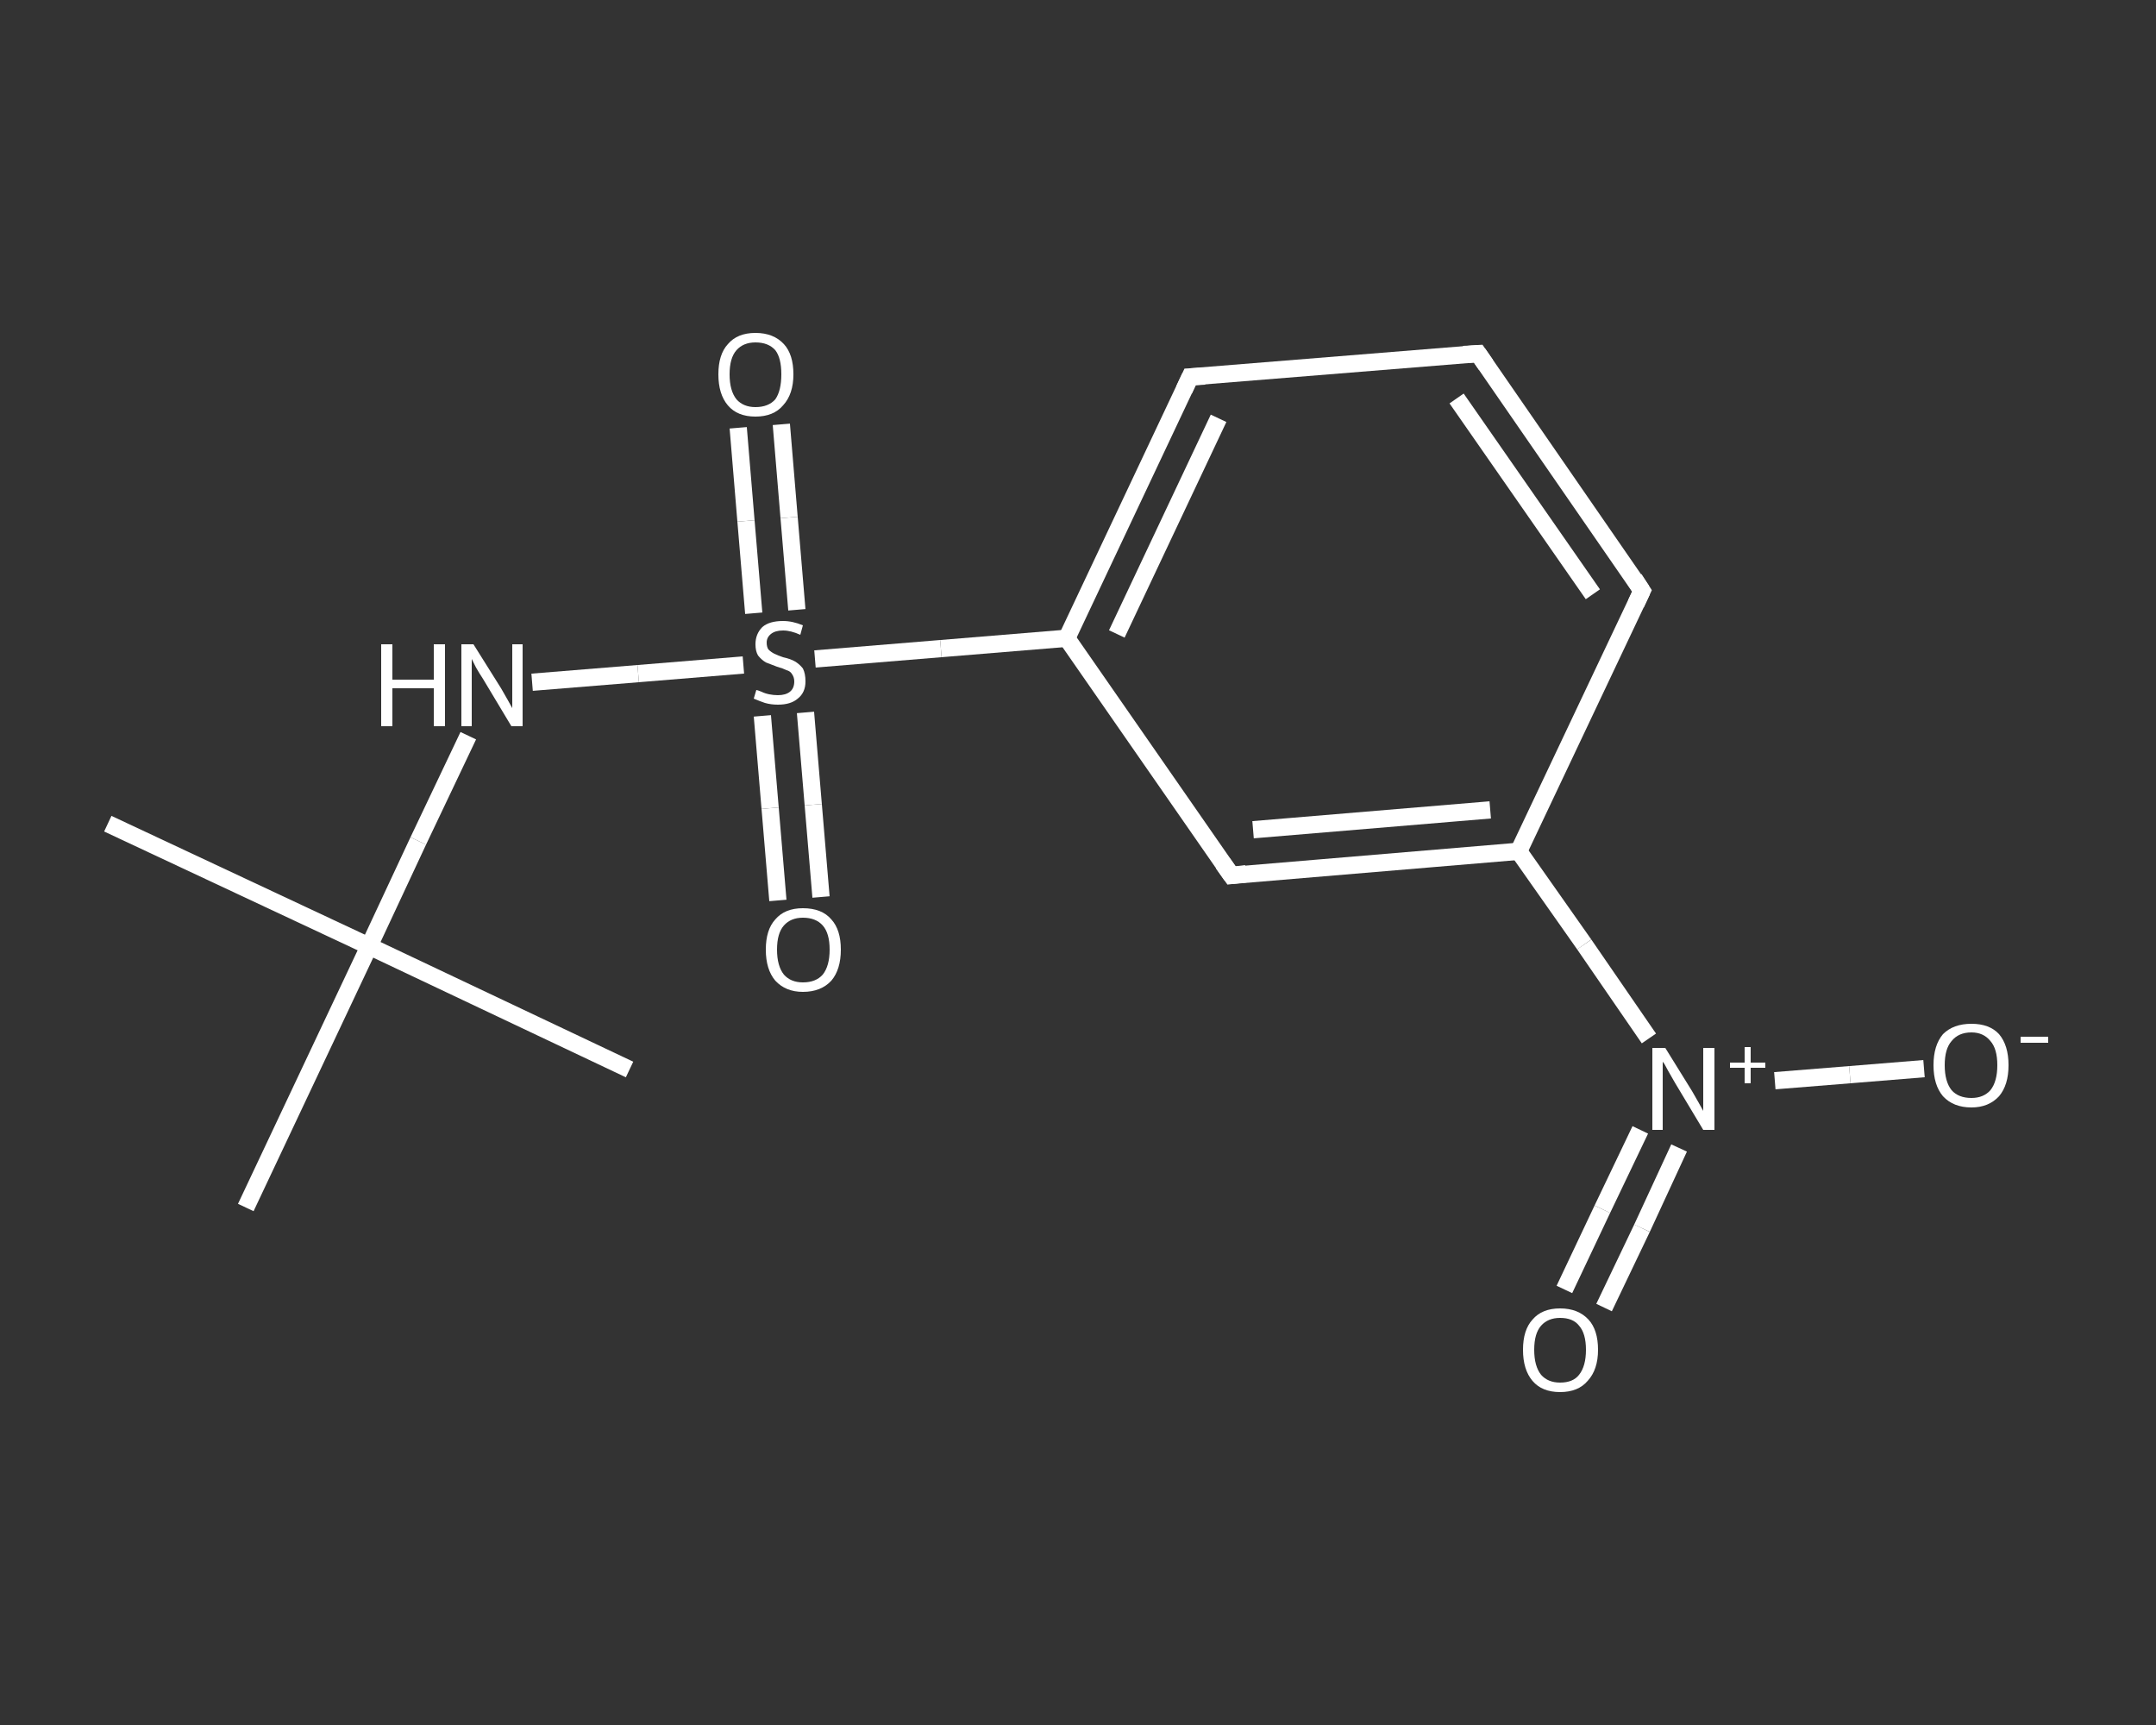 <?xml version='1.0' encoding='iso-8859-1'?>
<svg version='1.1' baseProfile='full'
              xmlns='http://www.w3.org/2000/svg'
                      xmlns:rdkit='http://www.rdkit.org/xml'
                      xmlns:xlink='http://www.w3.org/1999/xlink'
                  xml:space='preserve'
width='250px' height='200px' viewBox='0 0 250 200'>
<rect x="0" y="0" width="250" height="200" fill="#333333" stroke="none"/>
<!-- END OF HEADER -->
<rect style='opacity:1.0;fill:transparent;stroke:none' width='250.0' height='200.0' x='0.0' y='0.0'> </rect>
<path class='bond-0 atom-0 atom-1' d='M 12.5,95.5 L 42.8,109.7' style='fill:none;fill-rule:evenodd;stroke:#FFFFFF;stroke-width:2.0px;stroke-linecap:butt;stroke-linejoin:miter;stroke-opacity:1' />
<path class='bond-1 atom-1 atom-2' d='M 42.8,109.7 L 73.0,124.0' style='fill:none;fill-rule:evenodd;stroke:#FFFFFF;stroke-width:2.0px;stroke-linecap:butt;stroke-linejoin:miter;stroke-opacity:1' />
<path class='bond-2 atom-1 atom-3' d='M 42.8,109.7 L 28.5,140.0' style='fill:none;fill-rule:evenodd;stroke:#FFFFFF;stroke-width:2.0px;stroke-linecap:butt;stroke-linejoin:miter;stroke-opacity:1' />
<path class='bond-3 atom-1 atom-4' d='M 42.8,109.7 L 48.5,97.5' style='fill:none;fill-rule:evenodd;stroke:#FFFFFF;stroke-width:2.0px;stroke-linecap:butt;stroke-linejoin:miter;stroke-opacity:1' />
<path class='bond-3 atom-1 atom-4' d='M 48.5,97.5 L 54.3,85.3' style='fill:none;fill-rule:evenodd;stroke:#FFFFFF;stroke-width:2.0px;stroke-linecap:butt;stroke-linejoin:miter;stroke-opacity:1' />
<path class='bond-4 atom-4 atom-5' d='M 61.7,79.1 L 74.0,78.1' style='fill:none;fill-rule:evenodd;stroke:#FFFFFF;stroke-width:2.0px;stroke-linecap:butt;stroke-linejoin:miter;stroke-opacity:1' />
<path class='bond-4 atom-4 atom-5' d='M 74.0,78.1 L 86.2,77.1' style='fill:none;fill-rule:evenodd;stroke:#FFFFFF;stroke-width:2.0px;stroke-linecap:butt;stroke-linejoin:miter;stroke-opacity:1' />
<path class='bond-5 atom-5 atom-6' d='M 92.4,70.7 L 91.5,60.0' style='fill:none;fill-rule:evenodd;stroke:#FFFFFF;stroke-width:2.0px;stroke-linecap:butt;stroke-linejoin:miter;stroke-opacity:1' />
<path class='bond-5 atom-5 atom-6' d='M 91.5,60.0 L 90.6,49.2' style='fill:none;fill-rule:evenodd;stroke:#FFFFFF;stroke-width:2.0px;stroke-linecap:butt;stroke-linejoin:miter;stroke-opacity:1' />
<path class='bond-5 atom-5 atom-6' d='M 87.4,71.1 L 86.5,60.4' style='fill:none;fill-rule:evenodd;stroke:#FFFFFF;stroke-width:2.0px;stroke-linecap:butt;stroke-linejoin:miter;stroke-opacity:1' />
<path class='bond-5 atom-5 atom-6' d='M 86.5,60.4 L 85.6,49.6' style='fill:none;fill-rule:evenodd;stroke:#FFFFFF;stroke-width:2.0px;stroke-linecap:butt;stroke-linejoin:miter;stroke-opacity:1' />
<path class='bond-6 atom-5 atom-7' d='M 88.4,83.0 L 89.3,93.7' style='fill:none;fill-rule:evenodd;stroke:#FFFFFF;stroke-width:2.0px;stroke-linecap:butt;stroke-linejoin:miter;stroke-opacity:1' />
<path class='bond-6 atom-5 atom-7' d='M 89.3,93.7 L 90.2,104.4' style='fill:none;fill-rule:evenodd;stroke:#FFFFFF;stroke-width:2.0px;stroke-linecap:butt;stroke-linejoin:miter;stroke-opacity:1' />
<path class='bond-6 atom-5 atom-7' d='M 93.4,82.6 L 94.3,93.3' style='fill:none;fill-rule:evenodd;stroke:#FFFFFF;stroke-width:2.0px;stroke-linecap:butt;stroke-linejoin:miter;stroke-opacity:1' />
<path class='bond-6 atom-5 atom-7' d='M 94.3,93.3 L 95.2,104.0' style='fill:none;fill-rule:evenodd;stroke:#FFFFFF;stroke-width:2.0px;stroke-linecap:butt;stroke-linejoin:miter;stroke-opacity:1' />
<path class='bond-7 atom-5 atom-8' d='M 94.5,76.4 L 109.1,75.2' style='fill:none;fill-rule:evenodd;stroke:#FFFFFF;stroke-width:2.0px;stroke-linecap:butt;stroke-linejoin:miter;stroke-opacity:1' />
<path class='bond-7 atom-5 atom-8' d='M 109.1,75.2 L 123.7,74.0' style='fill:none;fill-rule:evenodd;stroke:#FFFFFF;stroke-width:2.0px;stroke-linecap:butt;stroke-linejoin:miter;stroke-opacity:1' />
<path class='bond-8 atom-8 atom-9' d='M 123.7,74.0 L 138.0,43.7' style='fill:none;fill-rule:evenodd;stroke:#FFFFFF;stroke-width:2.0px;stroke-linecap:butt;stroke-linejoin:miter;stroke-opacity:1' />
<path class='bond-8 atom-8 atom-9' d='M 129.5,73.5 L 141.3,48.5' style='fill:none;fill-rule:evenodd;stroke:#FFFFFF;stroke-width:2.0px;stroke-linecap:butt;stroke-linejoin:miter;stroke-opacity:1' />
<path class='bond-9 atom-9 atom-10' d='M 138.0,43.7 L 171.4,41.0' style='fill:none;fill-rule:evenodd;stroke:#FFFFFF;stroke-width:2.0px;stroke-linecap:butt;stroke-linejoin:miter;stroke-opacity:1' />
<path class='bond-10 atom-10 atom-11' d='M 171.4,41.0 L 190.4,68.5' style='fill:none;fill-rule:evenodd;stroke:#FFFFFF;stroke-width:2.0px;stroke-linecap:butt;stroke-linejoin:miter;stroke-opacity:1' />
<path class='bond-10 atom-10 atom-11' d='M 168.9,46.2 L 184.7,68.9' style='fill:none;fill-rule:evenodd;stroke:#FFFFFF;stroke-width:2.0px;stroke-linecap:butt;stroke-linejoin:miter;stroke-opacity:1' />
<path class='bond-11 atom-11 atom-12' d='M 190.4,68.5 L 176.1,98.7' style='fill:none;fill-rule:evenodd;stroke:#FFFFFF;stroke-width:2.0px;stroke-linecap:butt;stroke-linejoin:miter;stroke-opacity:1' />
<path class='bond-12 atom-12 atom-13' d='M 176.1,98.7 L 183.7,109.5' style='fill:none;fill-rule:evenodd;stroke:#FFFFFF;stroke-width:2.0px;stroke-linecap:butt;stroke-linejoin:miter;stroke-opacity:1' />
<path class='bond-12 atom-12 atom-13' d='M 183.7,109.5 L 191.2,120.4' style='fill:none;fill-rule:evenodd;stroke:#FFFFFF;stroke-width:2.0px;stroke-linecap:butt;stroke-linejoin:miter;stroke-opacity:1' />
<path class='bond-13 atom-13 atom-14' d='M 190.2,131.0 L 185.8,140.2' style='fill:none;fill-rule:evenodd;stroke:#FFFFFF;stroke-width:2.0px;stroke-linecap:butt;stroke-linejoin:miter;stroke-opacity:1' />
<path class='bond-13 atom-13 atom-14' d='M 185.8,140.2 L 181.4,149.5' style='fill:none;fill-rule:evenodd;stroke:#FFFFFF;stroke-width:2.0px;stroke-linecap:butt;stroke-linejoin:miter;stroke-opacity:1' />
<path class='bond-13 atom-13 atom-14' d='M 194.7,133.1 L 190.4,142.4' style='fill:none;fill-rule:evenodd;stroke:#FFFFFF;stroke-width:2.0px;stroke-linecap:butt;stroke-linejoin:miter;stroke-opacity:1' />
<path class='bond-13 atom-13 atom-14' d='M 190.4,142.4 L 186.0,151.6' style='fill:none;fill-rule:evenodd;stroke:#FFFFFF;stroke-width:2.0px;stroke-linecap:butt;stroke-linejoin:miter;stroke-opacity:1' />
<path class='bond-14 atom-13 atom-15' d='M 205.8,125.3 L 214.5,124.6' style='fill:none;fill-rule:evenodd;stroke:#FFFFFF;stroke-width:2.0px;stroke-linecap:butt;stroke-linejoin:miter;stroke-opacity:1' />
<path class='bond-14 atom-13 atom-15' d='M 214.5,124.6 L 223.1,123.9' style='fill:none;fill-rule:evenodd;stroke:#FFFFFF;stroke-width:2.0px;stroke-linecap:butt;stroke-linejoin:miter;stroke-opacity:1' />
<path class='bond-15 atom-12 atom-16' d='M 176.1,98.7 L 142.8,101.5' style='fill:none;fill-rule:evenodd;stroke:#FFFFFF;stroke-width:2.0px;stroke-linecap:butt;stroke-linejoin:miter;stroke-opacity:1' />
<path class='bond-15 atom-12 atom-16' d='M 172.8,93.9 L 145.3,96.2' style='fill:none;fill-rule:evenodd;stroke:#FFFFFF;stroke-width:2.0px;stroke-linecap:butt;stroke-linejoin:miter;stroke-opacity:1' />
<path class='bond-16 atom-16 atom-8' d='M 142.8,101.5 L 123.7,74.0' style='fill:none;fill-rule:evenodd;stroke:#FFFFFF;stroke-width:2.0px;stroke-linecap:butt;stroke-linejoin:miter;stroke-opacity:1' />
<path d='M 137.3,45.2 L 138.0,43.7 L 139.7,43.6' style='fill:none;stroke:#FFFFFF;stroke-width:2.0px;stroke-linecap:butt;stroke-linejoin:miter;stroke-opacity:1;' />
<path d='M 169.7,41.1 L 171.4,41.0 L 172.3,42.3' style='fill:none;stroke:#FFFFFF;stroke-width:2.0px;stroke-linecap:butt;stroke-linejoin:miter;stroke-opacity:1;' />
<path d='M 189.5,67.1 L 190.4,68.5 L 189.7,70.0' style='fill:none;stroke:#FFFFFF;stroke-width:2.0px;stroke-linecap:butt;stroke-linejoin:miter;stroke-opacity:1;' />
<path d='M 144.5,101.3 L 142.8,101.5 L 141.8,100.1' style='fill:none;stroke:#FFFFFF;stroke-width:2.0px;stroke-linecap:butt;stroke-linejoin:miter;stroke-opacity:1;' />
<path class='atom-4' d='M 44.2 74.7
L 45.5 74.7
L 45.5 78.8
L 50.3 78.8
L 50.3 74.7
L 51.6 74.7
L 51.6 84.2
L 50.3 84.2
L 50.3 79.8
L 45.5 79.8
L 45.5 84.2
L 44.2 84.2
L 44.2 74.7
' fill='#FFFFFF'/>
<path class='atom-4' d='M 54.9 74.7
L 58.1 79.8
Q 58.4 80.3, 58.9 81.2
Q 59.4 82.1, 59.4 82.1
L 59.4 74.7
L 60.6 74.7
L 60.6 84.2
L 59.3 84.2
L 56.0 78.7
Q 55.6 78.1, 55.2 77.4
Q 54.8 76.6, 54.7 76.4
L 54.7 84.2
L 53.5 84.2
L 53.5 74.7
L 54.9 74.7
' fill='#FFFFFF'/>
<path class='atom-5' d='M 87.7 80.0
Q 87.8 80.0, 88.3 80.2
Q 88.7 80.4, 89.2 80.5
Q 89.7 80.6, 90.2 80.6
Q 91.1 80.6, 91.6 80.2
Q 92.1 79.8, 92.1 79.0
Q 92.1 78.5, 91.8 78.1
Q 91.6 77.8, 91.2 77.7
Q 90.8 77.5, 90.1 77.3
Q 89.3 77.0, 88.8 76.8
Q 88.3 76.5, 87.9 76.0
Q 87.6 75.5, 87.6 74.7
Q 87.6 73.5, 88.4 72.7
Q 89.2 72.0, 90.8 72.0
Q 91.9 72.0, 93.1 72.5
L 92.8 73.6
Q 91.7 73.1, 90.8 73.1
Q 89.9 73.1, 89.4 73.5
Q 88.9 73.9, 88.9 74.5
Q 88.9 75.0, 89.1 75.3
Q 89.4 75.6, 89.8 75.8
Q 90.2 76.0, 90.8 76.2
Q 91.7 76.4, 92.2 76.7
Q 92.7 77.0, 93.1 77.5
Q 93.4 78.1, 93.4 79.0
Q 93.4 80.3, 92.5 81.0
Q 91.7 81.7, 90.2 81.7
Q 89.4 81.7, 88.7 81.5
Q 88.1 81.3, 87.4 81.0
L 87.7 80.0
' fill='#FFFFFF'/>
<path class='atom-6' d='M 83.3 43.4
Q 83.3 41.1, 84.4 39.9
Q 85.5 38.6, 87.6 38.6
Q 89.7 38.6, 90.9 39.9
Q 92.0 41.1, 92.0 43.4
Q 92.0 45.7, 90.8 47.0
Q 89.7 48.3, 87.6 48.3
Q 85.5 48.3, 84.4 47.0
Q 83.3 45.7, 83.3 43.4
M 87.6 47.2
Q 89.1 47.2, 89.9 46.3
Q 90.6 45.3, 90.6 43.4
Q 90.6 41.5, 89.9 40.6
Q 89.1 39.7, 87.6 39.7
Q 86.2 39.7, 85.4 40.6
Q 84.6 41.5, 84.6 43.4
Q 84.6 45.3, 85.4 46.3
Q 86.2 47.2, 87.6 47.2
' fill='#FFFFFF'/>
<path class='atom-7' d='M 88.8 110.1
Q 88.8 107.8, 89.9 106.6
Q 91.0 105.3, 93.1 105.3
Q 95.3 105.3, 96.4 106.6
Q 97.5 107.8, 97.5 110.1
Q 97.5 112.4, 96.4 113.7
Q 95.2 115.0, 93.1 115.0
Q 91.1 115.0, 89.9 113.7
Q 88.8 112.4, 88.8 110.1
M 93.1 113.9
Q 94.6 113.9, 95.4 113.0
Q 96.2 112.0, 96.2 110.1
Q 96.2 108.2, 95.4 107.3
Q 94.6 106.4, 93.1 106.4
Q 91.7 106.4, 90.9 107.3
Q 90.1 108.2, 90.1 110.1
Q 90.1 112.0, 90.9 113.0
Q 91.7 113.9, 93.1 113.9
' fill='#FFFFFF'/>
<path class='atom-13' d='M 193.1 121.5
L 196.2 126.5
Q 196.5 127.0, 197.0 127.9
Q 197.5 128.8, 197.5 128.8
L 197.5 121.5
L 198.8 121.5
L 198.8 131.0
L 197.5 131.0
L 194.2 125.5
Q 193.8 124.8, 193.4 124.1
Q 193.0 123.3, 192.8 123.1
L 192.8 131.0
L 191.6 131.0
L 191.6 121.5
L 193.1 121.5
' fill='#FFFFFF'/>
<path class='atom-13' d='M 200.6 123.2
L 202.3 123.2
L 202.3 121.4
L 203.0 121.4
L 203.0 123.2
L 204.7 123.2
L 204.7 123.8
L 203.0 123.8
L 203.0 125.6
L 202.3 125.6
L 202.3 123.8
L 200.6 123.8
L 200.6 123.2
' fill='#FFFFFF'/>
<path class='atom-14' d='M 176.6 156.5
Q 176.6 154.2, 177.7 153.0
Q 178.8 151.7, 180.9 151.7
Q 183.0 151.7, 184.2 153.0
Q 185.3 154.2, 185.3 156.5
Q 185.3 158.8, 184.1 160.1
Q 183.0 161.4, 180.9 161.4
Q 178.8 161.4, 177.7 160.1
Q 176.6 158.8, 176.6 156.5
M 180.9 160.3
Q 182.4 160.3, 183.1 159.4
Q 183.9 158.4, 183.9 156.5
Q 183.9 154.6, 183.1 153.7
Q 182.4 152.8, 180.9 152.8
Q 179.5 152.8, 178.7 153.7
Q 177.9 154.6, 177.9 156.5
Q 177.9 158.4, 178.7 159.4
Q 179.5 160.3, 180.9 160.3
' fill='#FFFFFF'/>
<path class='atom-15' d='M 224.2 123.5
Q 224.2 121.2, 225.3 119.9
Q 226.5 118.7, 228.6 118.7
Q 230.7 118.7, 231.8 119.9
Q 232.9 121.2, 232.9 123.5
Q 232.9 125.8, 231.8 127.1
Q 230.6 128.4, 228.6 128.4
Q 226.5 128.4, 225.3 127.1
Q 224.2 125.8, 224.2 123.5
M 228.6 127.3
Q 230.0 127.3, 230.8 126.4
Q 231.6 125.4, 231.6 123.5
Q 231.6 121.6, 230.8 120.7
Q 230.0 119.7, 228.6 119.7
Q 227.1 119.7, 226.3 120.7
Q 225.5 121.6, 225.5 123.5
Q 225.5 125.4, 226.3 126.4
Q 227.1 127.3, 228.6 127.3
' fill='#FFFFFF'/>
<path class='atom-15' d='M 234.3 120.2
L 237.5 120.2
L 237.5 120.9
L 234.3 120.9
L 234.3 120.2
' fill='#FFFFFF'/>
</svg>
